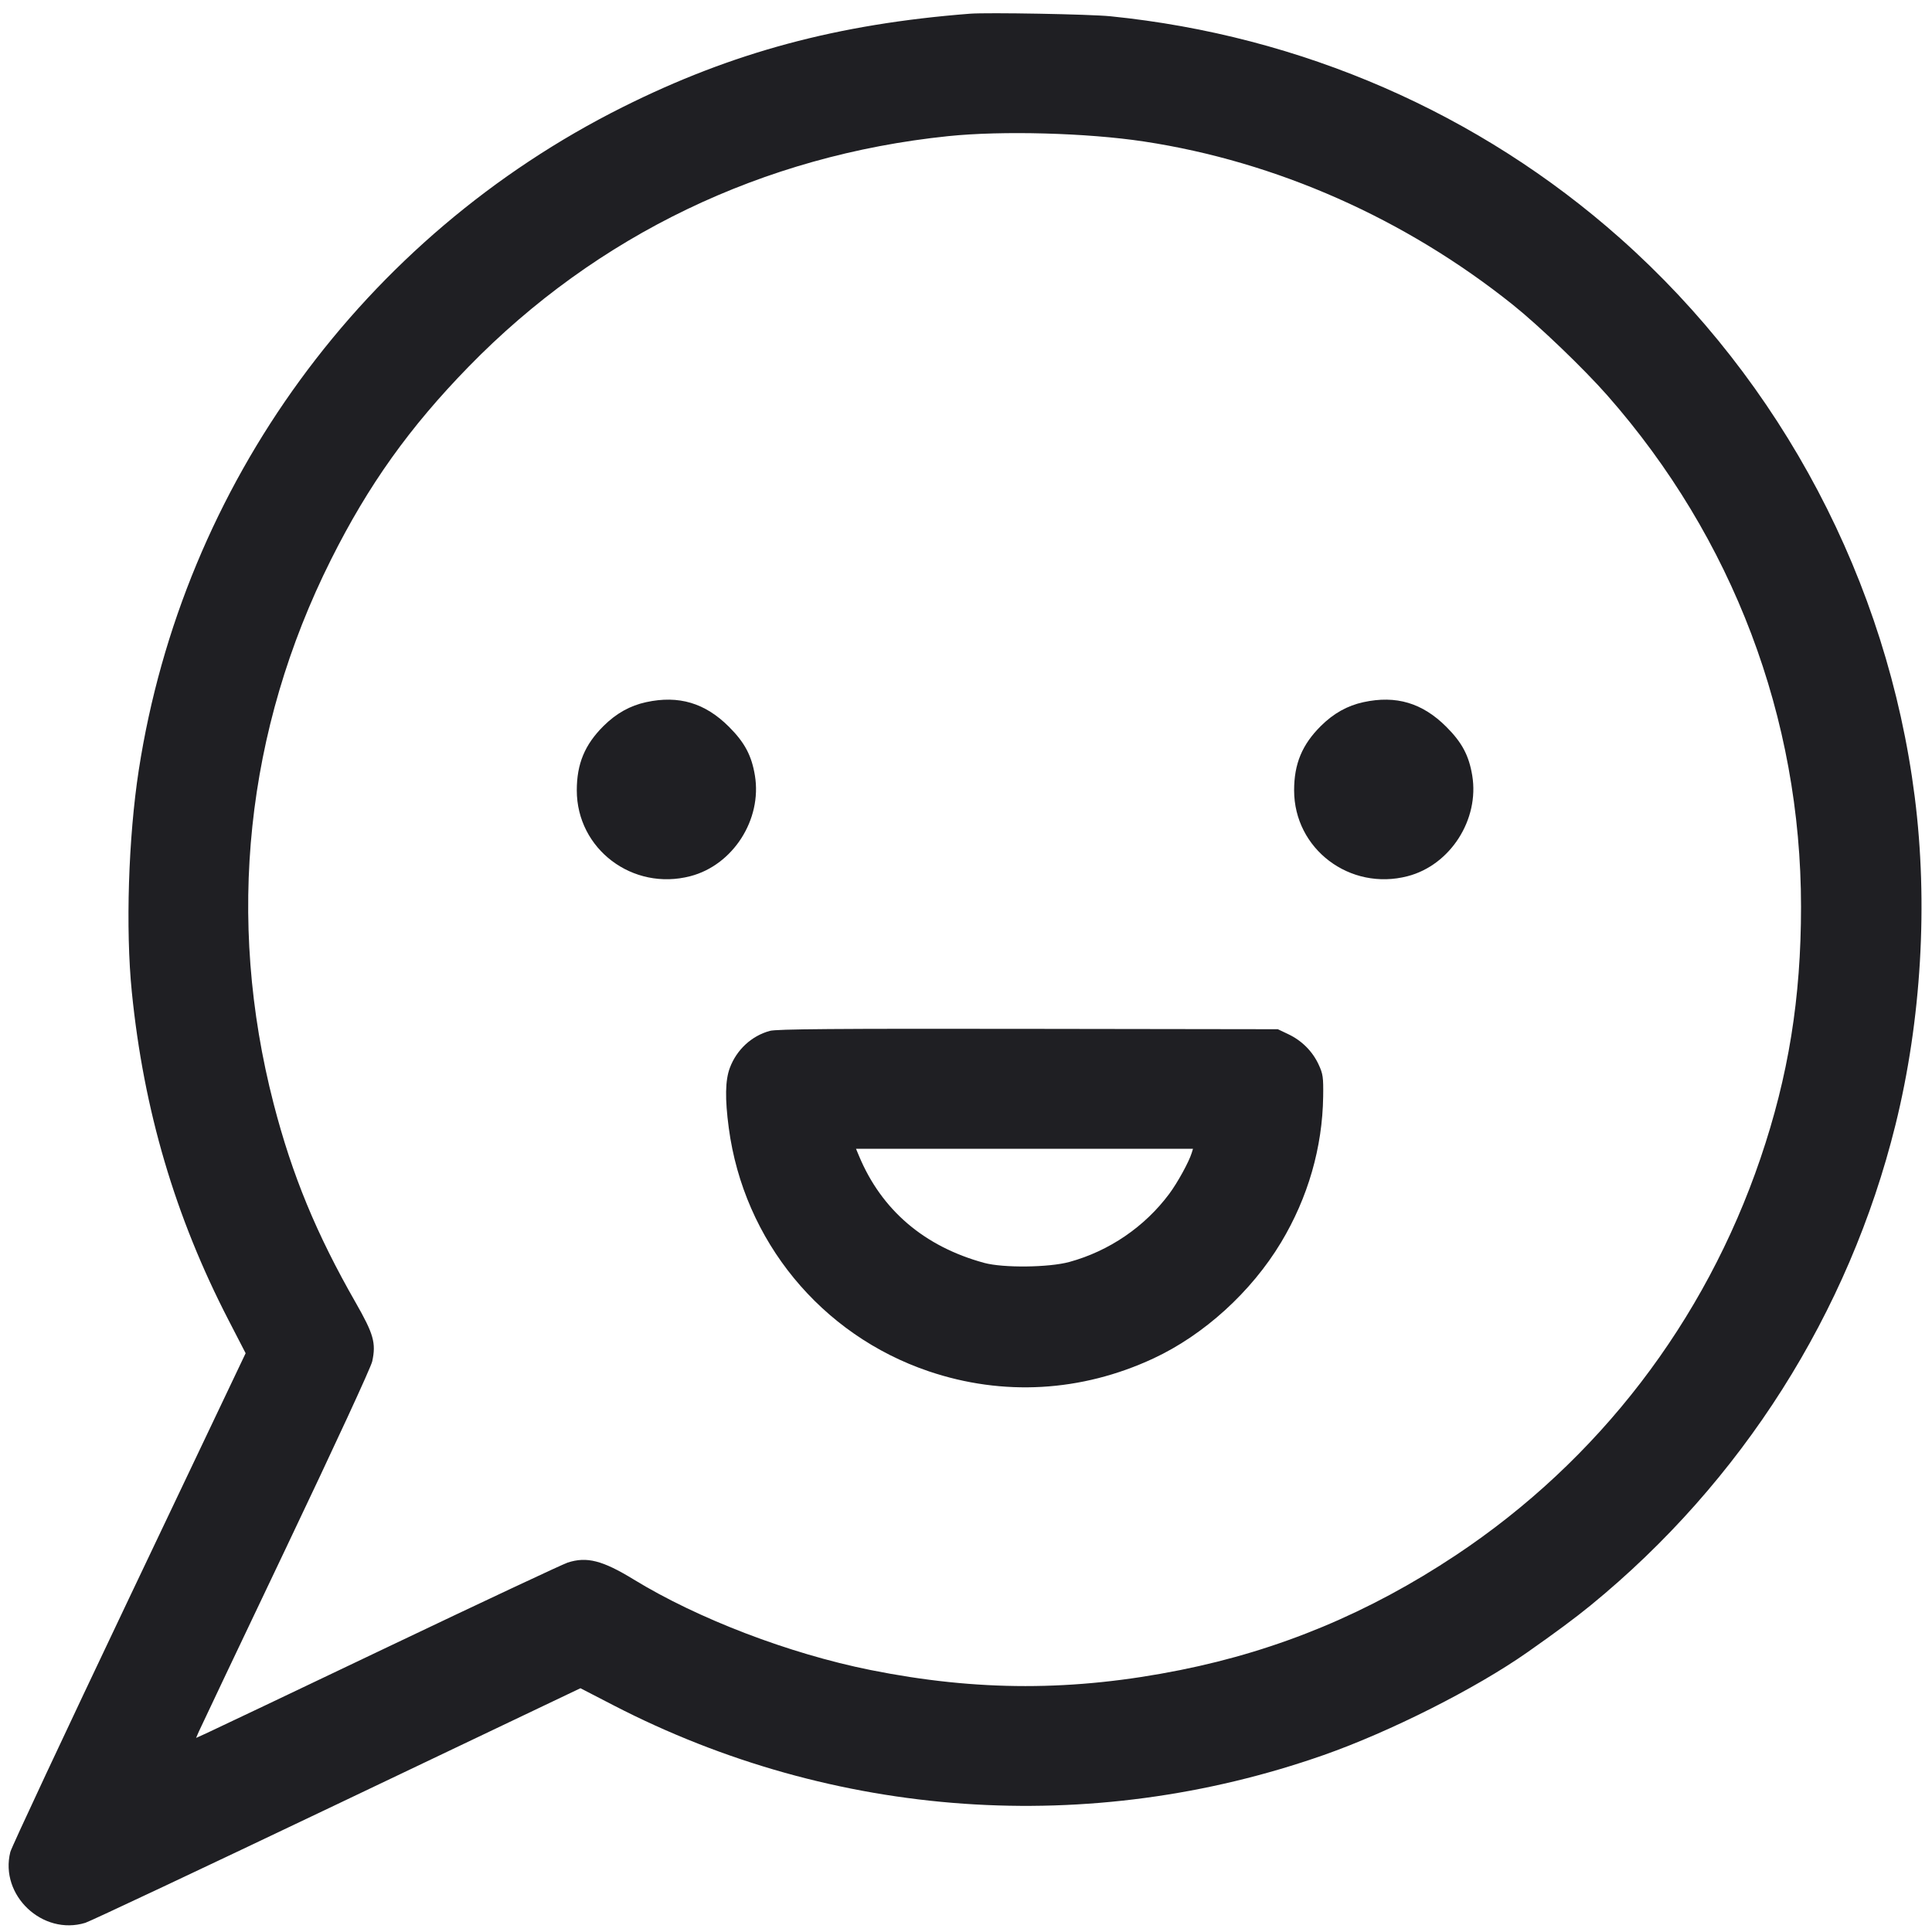 <svg viewBox="0 0 101 101" xmlns="http://www.w3.org/2000/svg"><path fill-rule="evenodd" d="M50.703 0.717C43.78 1.256 38.276 2.737 32.553 5.599C19.009 12.373 9.562 25.315 7.255 40.255C6.71 43.778 6.56 48.565 6.891 51.855C7.511 58.039 9.153 63.606 11.953 69.024L12.841 70.743L6.747 83.553C3.396 90.6 0.602 96.567 0.54 96.816C-0.03 99.078 2.225 101.207 4.462 100.52C4.705 100.445 10.627 97.656 17.624 94.32L30.344 88.256L32.074 89.15C43.599 95.106 56.966 96.042 69.203 91.748C72.67 90.531 77.143 88.275 79.847 86.378C81.327 85.34 82.349 84.582 83.153 83.925C91.055 77.468 96.655 68.641 99.09 58.805C100.446 53.325 100.805 47.218 100.097 41.655C98.667 30.419 93.16 19.975 84.709 12.467C77.33 5.912 68.031 1.86 58.053 0.851C56.989 0.743 51.62 0.645 50.703 0.717ZM49.561 7.118C39.881 8.121 31.204 12.294 24.501 19.167C21.406 22.341 19.258 25.352 17.302 29.259C12.842 38.162 11.804 48.025 14.306 57.705C15.269 61.43 16.536 64.501 18.591 68.092C19.533 69.739 19.666 70.208 19.46 71.166C19.393 71.479 17.542 75.484 14.939 80.951C12.514 86.041 10.468 90.351 10.391 90.529L10.251 90.854L10.777 90.616C11.066 90.486 15.326 88.46 20.243 86.114C25.16 83.769 29.403 81.778 29.673 81.689C30.674 81.362 31.497 81.573 33.132 82.573C36.484 84.625 41.26 86.451 45.503 87.303C51.081 88.423 56.123 88.424 61.703 87.306C66.881 86.269 71.575 84.313 76.103 81.305C83.564 76.348 89.123 69.107 92.033 60.555C93.495 56.259 94.153 52.178 94.153 47.407C94.153 37.532 90.592 28.13 84.026 20.67C82.802 19.279 80.462 17.033 79.103 15.945C73.465 11.43 66.725 8.445 59.803 7.397C56.824 6.946 52.385 6.825 49.561 7.118ZM33.778 36.707C32.935 36.89 32.215 37.294 31.549 37.955C30.57 38.928 30.153 39.932 30.153 41.316C30.153 44.386 33.071 46.591 36.091 45.804C38.319 45.224 39.845 42.844 39.465 40.543C39.292 39.496 38.931 38.817 38.111 37.997C36.861 36.747 35.483 36.337 33.778 36.707ZM71.278 36.707C70.435 36.89 69.715 37.294 69.049 37.955C68.07 38.928 67.653 39.932 67.653 41.316C67.653 44.386 70.571 46.591 73.591 45.804C75.819 45.224 77.345 42.844 76.965 40.543C76.792 39.496 76.431 38.817 75.611 37.997C74.361 36.747 72.983 36.337 71.278 36.707ZM40.248 53.891C39.293 54.15 38.51 54.874 38.154 55.826C37.912 56.474 37.895 57.436 38.098 58.963C38.884 64.865 42.924 69.782 48.553 71.688C52.433 73.001 56.525 72.768 60.287 71.021C62.935 69.79 65.412 67.541 66.969 64.953C68.378 62.61 69.135 59.986 69.172 57.319C69.186 56.311 69.162 56.142 68.934 55.651C68.613 54.959 68.055 54.4 67.353 54.067L66.803 53.805L53.753 53.786C43.653 53.771 40.6 53.795 40.248 53.891ZM44.907 60.43C46.087 63.261 48.319 65.167 51.453 66.021C52.446 66.291 54.832 66.265 55.903 65.972C57.983 65.403 59.848 64.13 61.129 62.405C61.558 61.828 62.152 60.748 62.297 60.28L62.367 60.055H53.559H44.75L44.907 60.43Z" fill="#1F1F23"/></svg>
